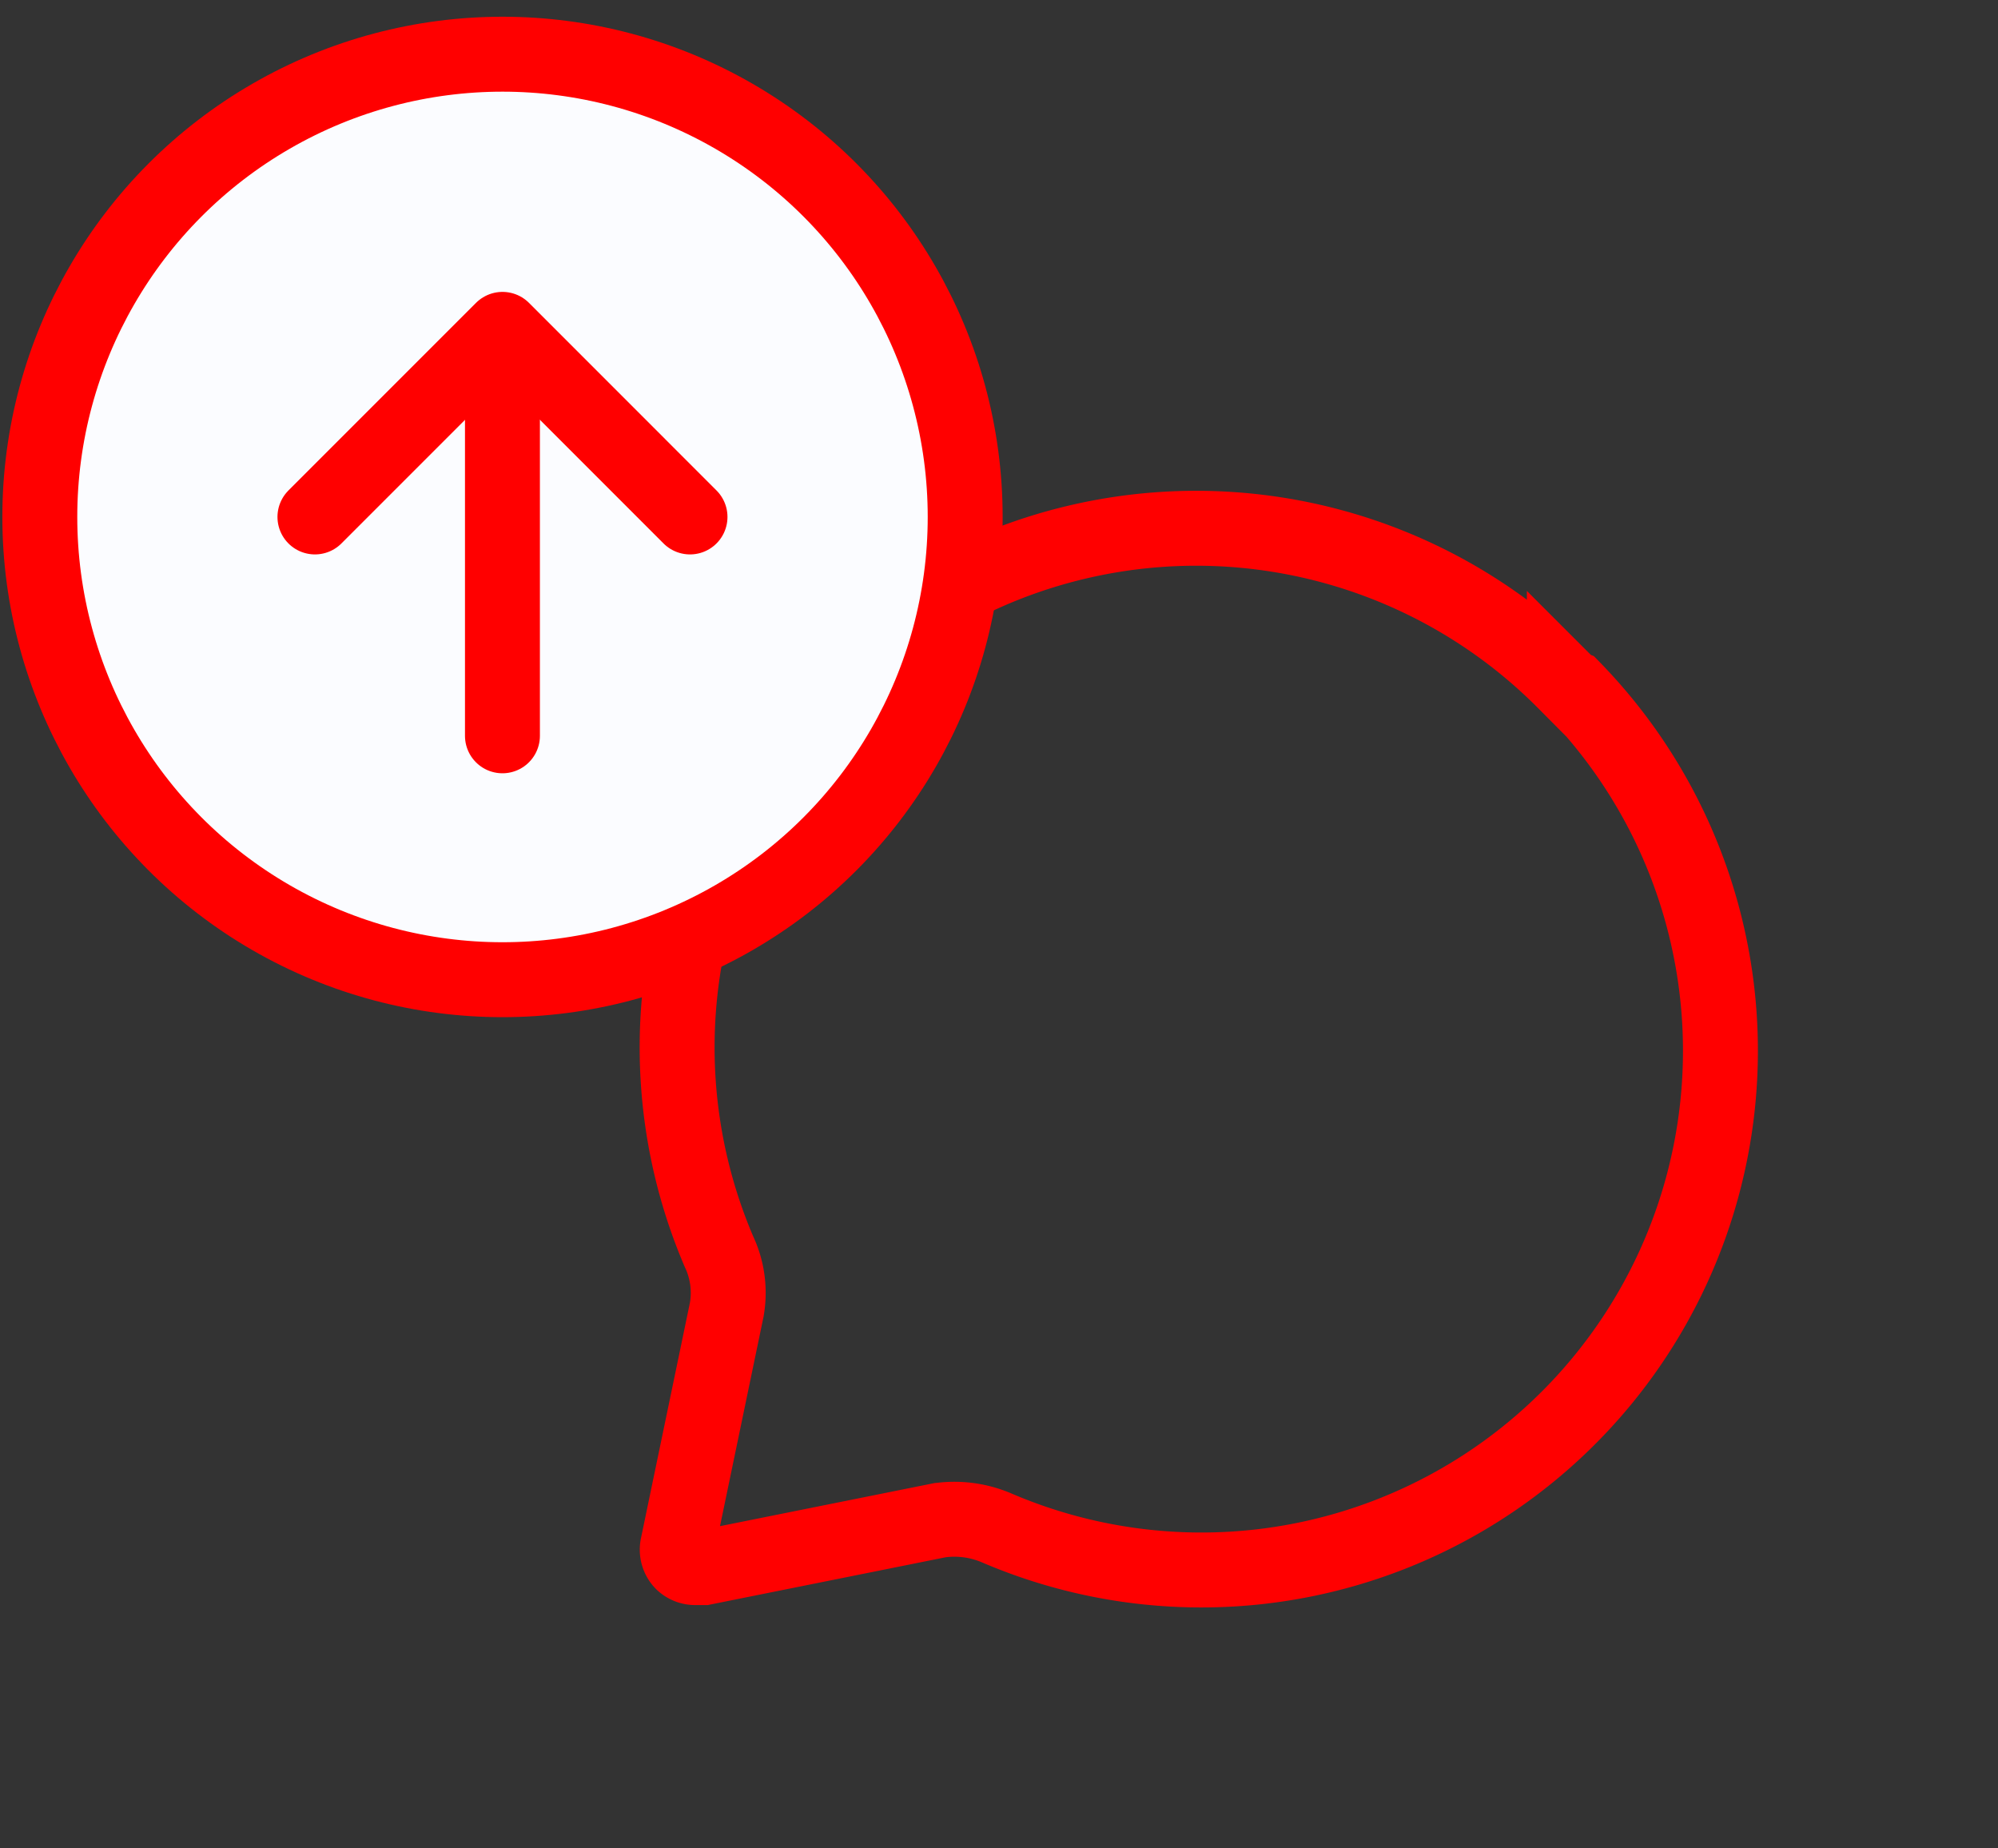<svg width="40" height="37" fill="none" xmlns="http://www.w3.org/2000/svg"><rect width="100%" height="100%" fill="#333333" stroke="none"/><path d="M31.318 13.639l.11.11.055.022a10.392 10.392 0 01-11.536 16.811l-.005-.002a2.153 2.153 0 00-1.094-.153l-.03.003-.029.006-4.695.943h-.168a.366.366 0 01-.264-.103.366.366 0 01-.096-.33h0l.98-4.714.003-.013.002-.013a1.93 1.93 0 00-.156-1.149A10.392 10.392 0 0131.318 13.64z" stroke="red" stroke-width="1.5"/><circle cx="10.06" cy="10.348" r="9.263" fill="#FBFCFF" stroke="red" stroke-width="1.5"/><path d="M10.059 14.729V7.845" stroke="red" stroke-width="1.5" stroke-linecap="round"/><path d="M6.305 10.348l3.755-3.755 3.754 3.755" stroke="red" stroke-width="1.5" stroke-linecap="round" stroke-linejoin="round"/></svg>